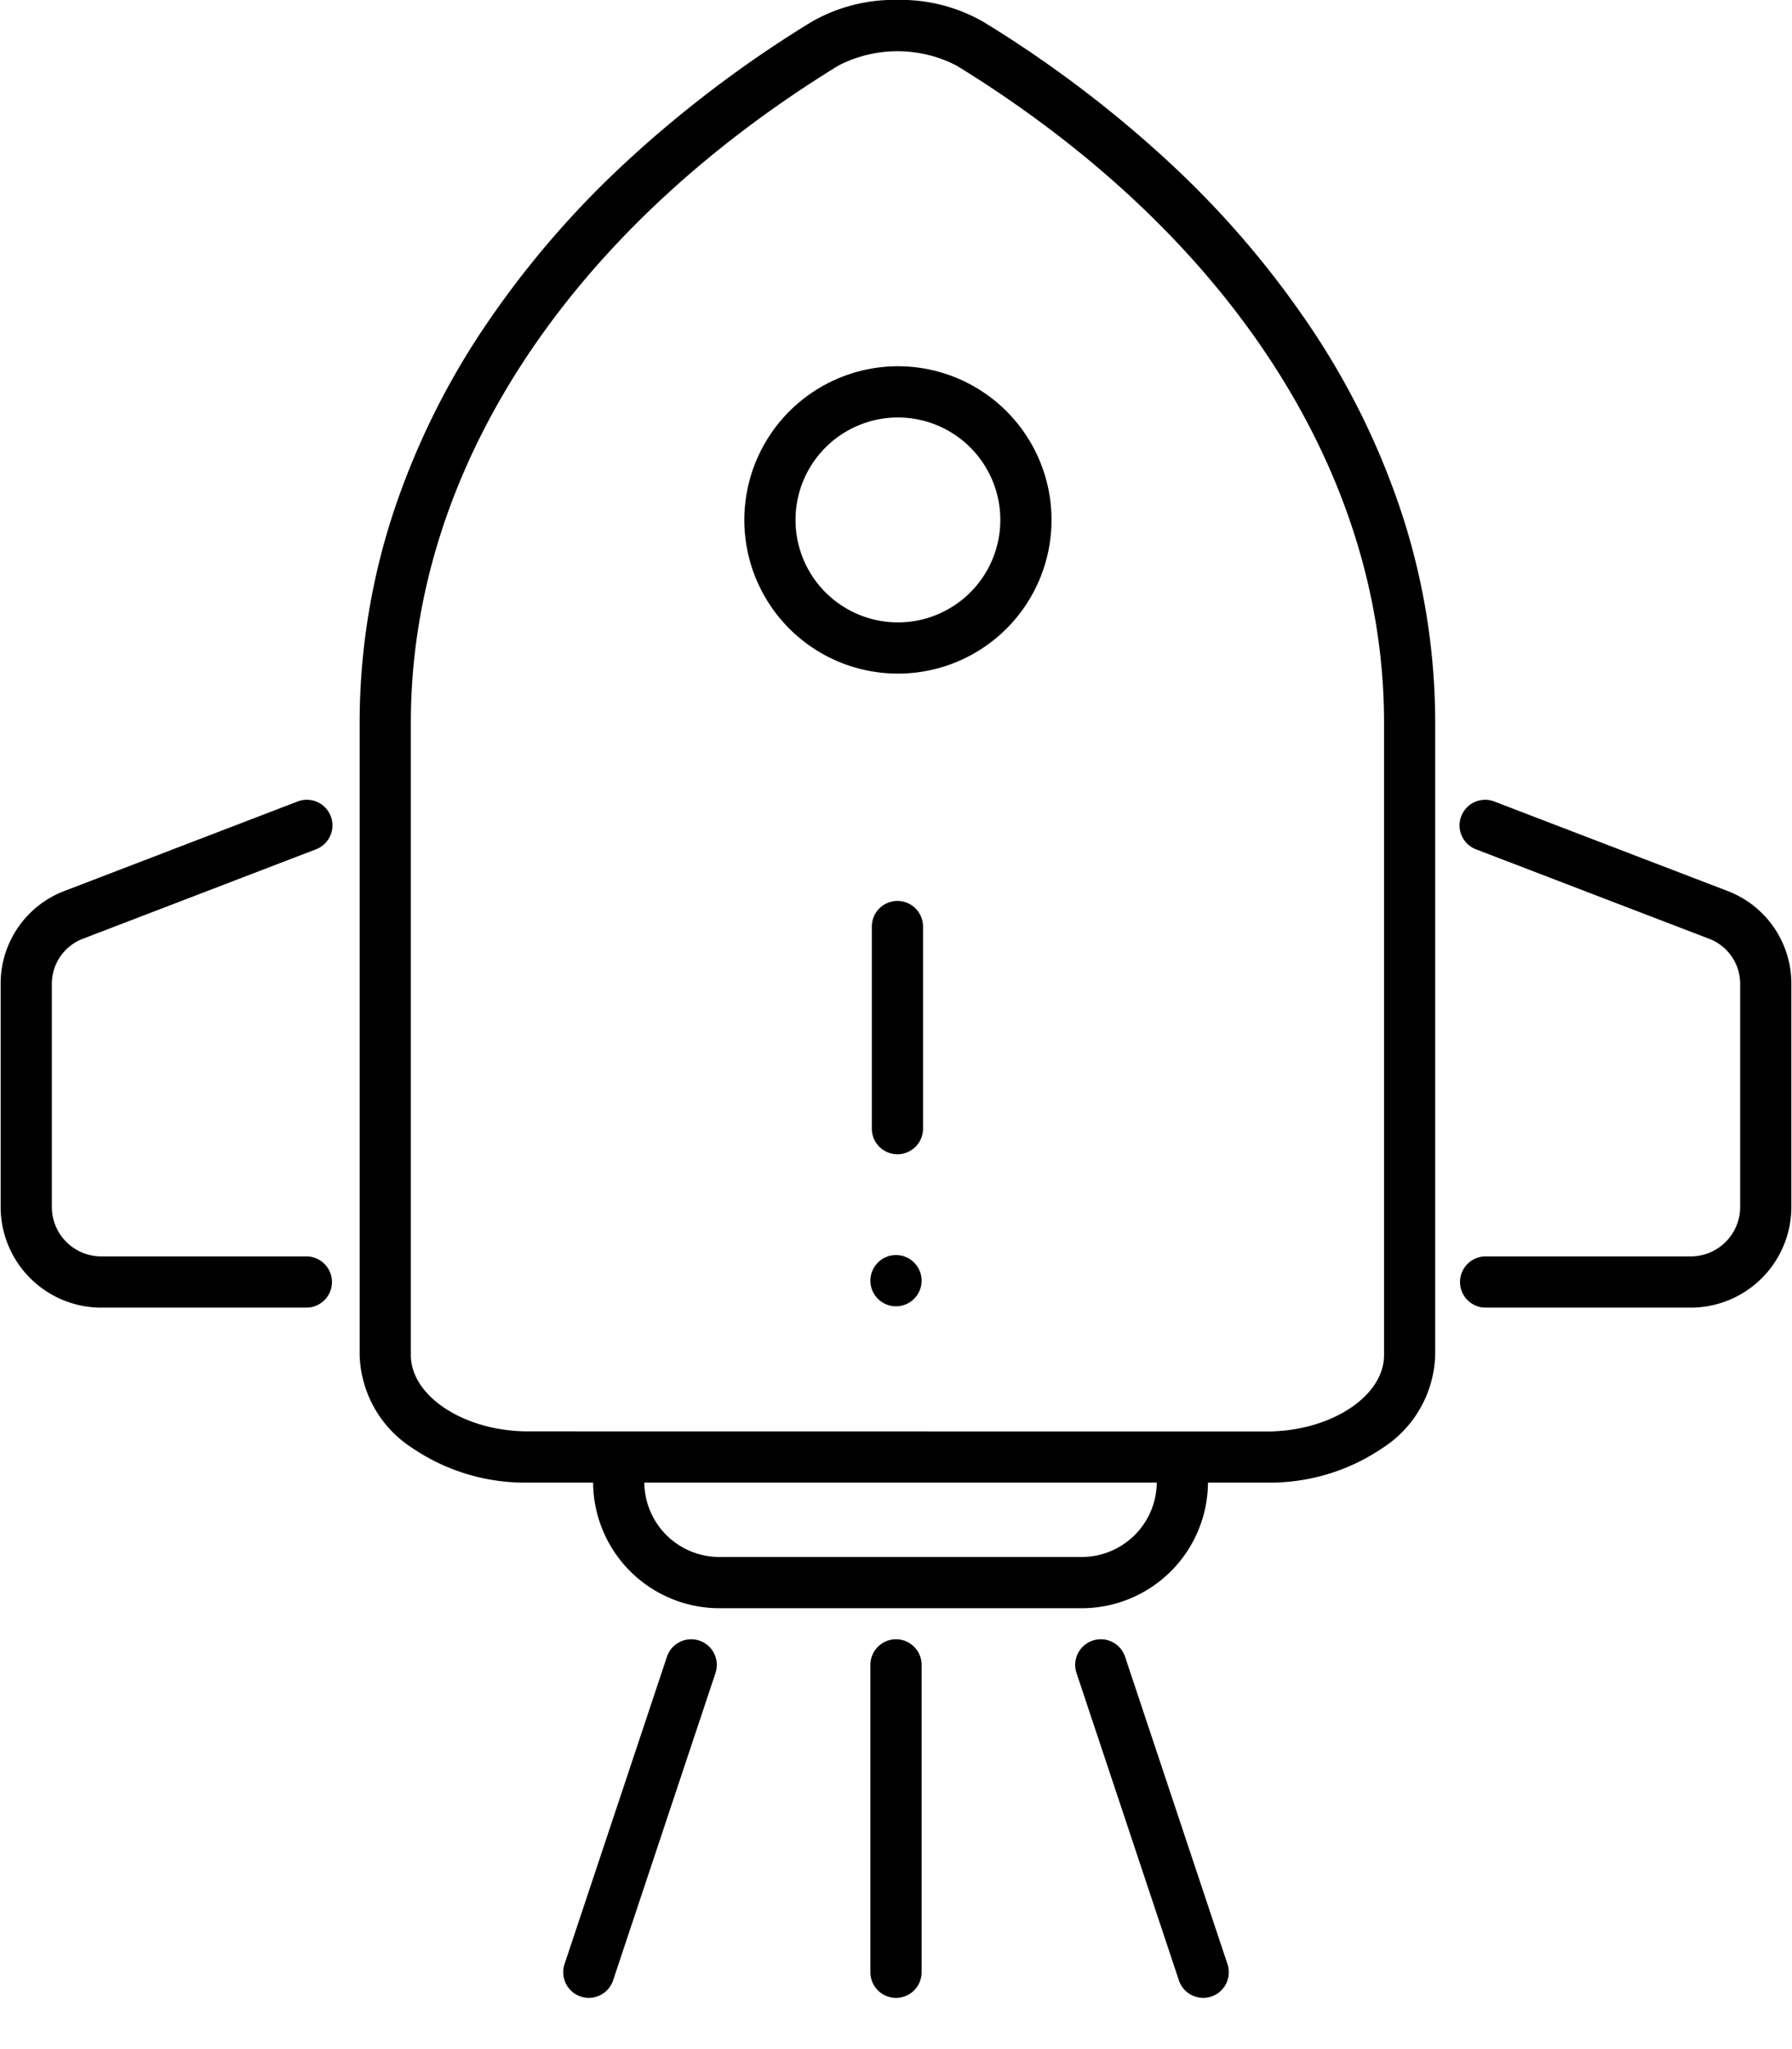 <svg xmlns="http://www.w3.org/2000/svg" xmlns:xlink="http://www.w3.org/1999/xlink" width="70" height="80" viewBox="0 0 70 80"><defs><clipPath id="a"><rect width="70" height="80" fill="none"/></clipPath></defs><g transform="translate(0 0)" clip-path="url(#a)"><path d="M34.687,0A6.505,6.505,0,0,1,38.05.861a45.956,45.956,0,0,1,7.281,5.507,36.593,36.593,0,0,1,5.559,6.509,29.6,29.6,0,0,1,3.554,7.344,26.3,26.3,0,0,1,1.249,7.985v24.7a4.465,4.465,0,0,1-2.054,3.629,7.837,7.837,0,0,1-4.527,1.352H20.261a7.835,7.835,0,0,1-4.527-1.352A4.465,4.465,0,0,1,13.68,52.91v-24.7a26.3,26.3,0,0,1,1.249-7.985,29.6,29.6,0,0,1,3.553-7.344,36.588,36.588,0,0,1,5.559-6.509A45.951,45.951,0,0,1,31.324.862,6.5,6.5,0,0,1,34.687,0ZM49.113,55.891c2.484,0,4.582-1.365,4.582-2.98v-24.7c0-9.773-6.084-19.119-16.691-25.642a5.025,5.025,0,0,0-4.631,0C21.764,9.088,15.68,18.434,15.68,28.207v24.7c0,1.616,2.1,2.98,4.581,2.98Z" transform="translate(0.369 -0.004)"/><path d="M41.609,63H27.563a4.936,4.936,0,0,1-4.986-4.873,1,1,0,0,1,2,0A2.934,2.934,0,0,0,27.563,61H41.609a2.934,2.934,0,0,0,2.985-2.873,1,1,0,0,1,2,0A4.935,4.935,0,0,1,41.609,63Z" transform="translate(0.592 -0.213)"/><path d="M11.942,51.17H3.972A3.935,3.935,0,0,1,0,47.281V38.512a3.869,3.869,0,0,1,2.523-3.621l9.061-3.475a1,1,0,1,1,.716,1.867L3.239,36.759A1.883,1.883,0,0,0,2,38.512v8.769A1.934,1.934,0,0,0,3.972,49.17h7.97a1,1,0,0,1,0,2Z" transform="translate(0.025 -0.118)"/><path d="M64.581,51.17h-7.97a1,1,0,0,1,0-2h7.97a1.934,1.934,0,0,0,1.972-1.888V38.512a1.883,1.883,0,0,0-1.239-1.753l-9.061-3.475a1,1,0,1,1,.716-1.867l9.061,3.475a3.869,3.869,0,0,1,2.523,3.621v8.769A3.935,3.935,0,0,1,64.581,51.17Z" transform="translate(1.422 -0.118)"/><path d="M5-1A6,6,0,1,1-1,5,6.007,6.007,0,0,1,5-1ZM5,9A4,4,0,1,0,1,5,4,4,0,0,0,5,9Z" transform="translate(30.075 15.299)"/><path d="M0,8.89a1,1,0,0,1-1-1V0A1,1,0,0,1,0-1,1,1,0,0,1,1,0V7.89A1,1,0,0,1,0,8.89Z" transform="translate(35.056 36.174)"/><path d="M0,13a1,1,0,0,1-.316-.052,1,1,0,0,1-.632-1.265l4-12A1,1,0,0,1,4.316-.949,1,1,0,0,1,4.949.316l-4,12A1,1,0,0,1,0,13Z" transform="translate(23 65)"/><path d="M0,13a1,1,0,0,1-1-1V0A1,1,0,0,1,0-1,1,1,0,0,1,1,0V12A1,1,0,0,1,0,13Z" transform="translate(35 65)"/><path d="M4,13a1,1,0,0,1-.949-.684l-4-12A1,1,0,0,1-.316-.949,1,1,0,0,1,.949-.316l4,12A1,1,0,0,1,4,13Z" transform="translate(43 65)"/><path d="M59.584,41.086a1,1,0,1,1-1-1,1,1,0,0,1,1,1" transform="translate(-23.584 8.914)"/></g></svg>